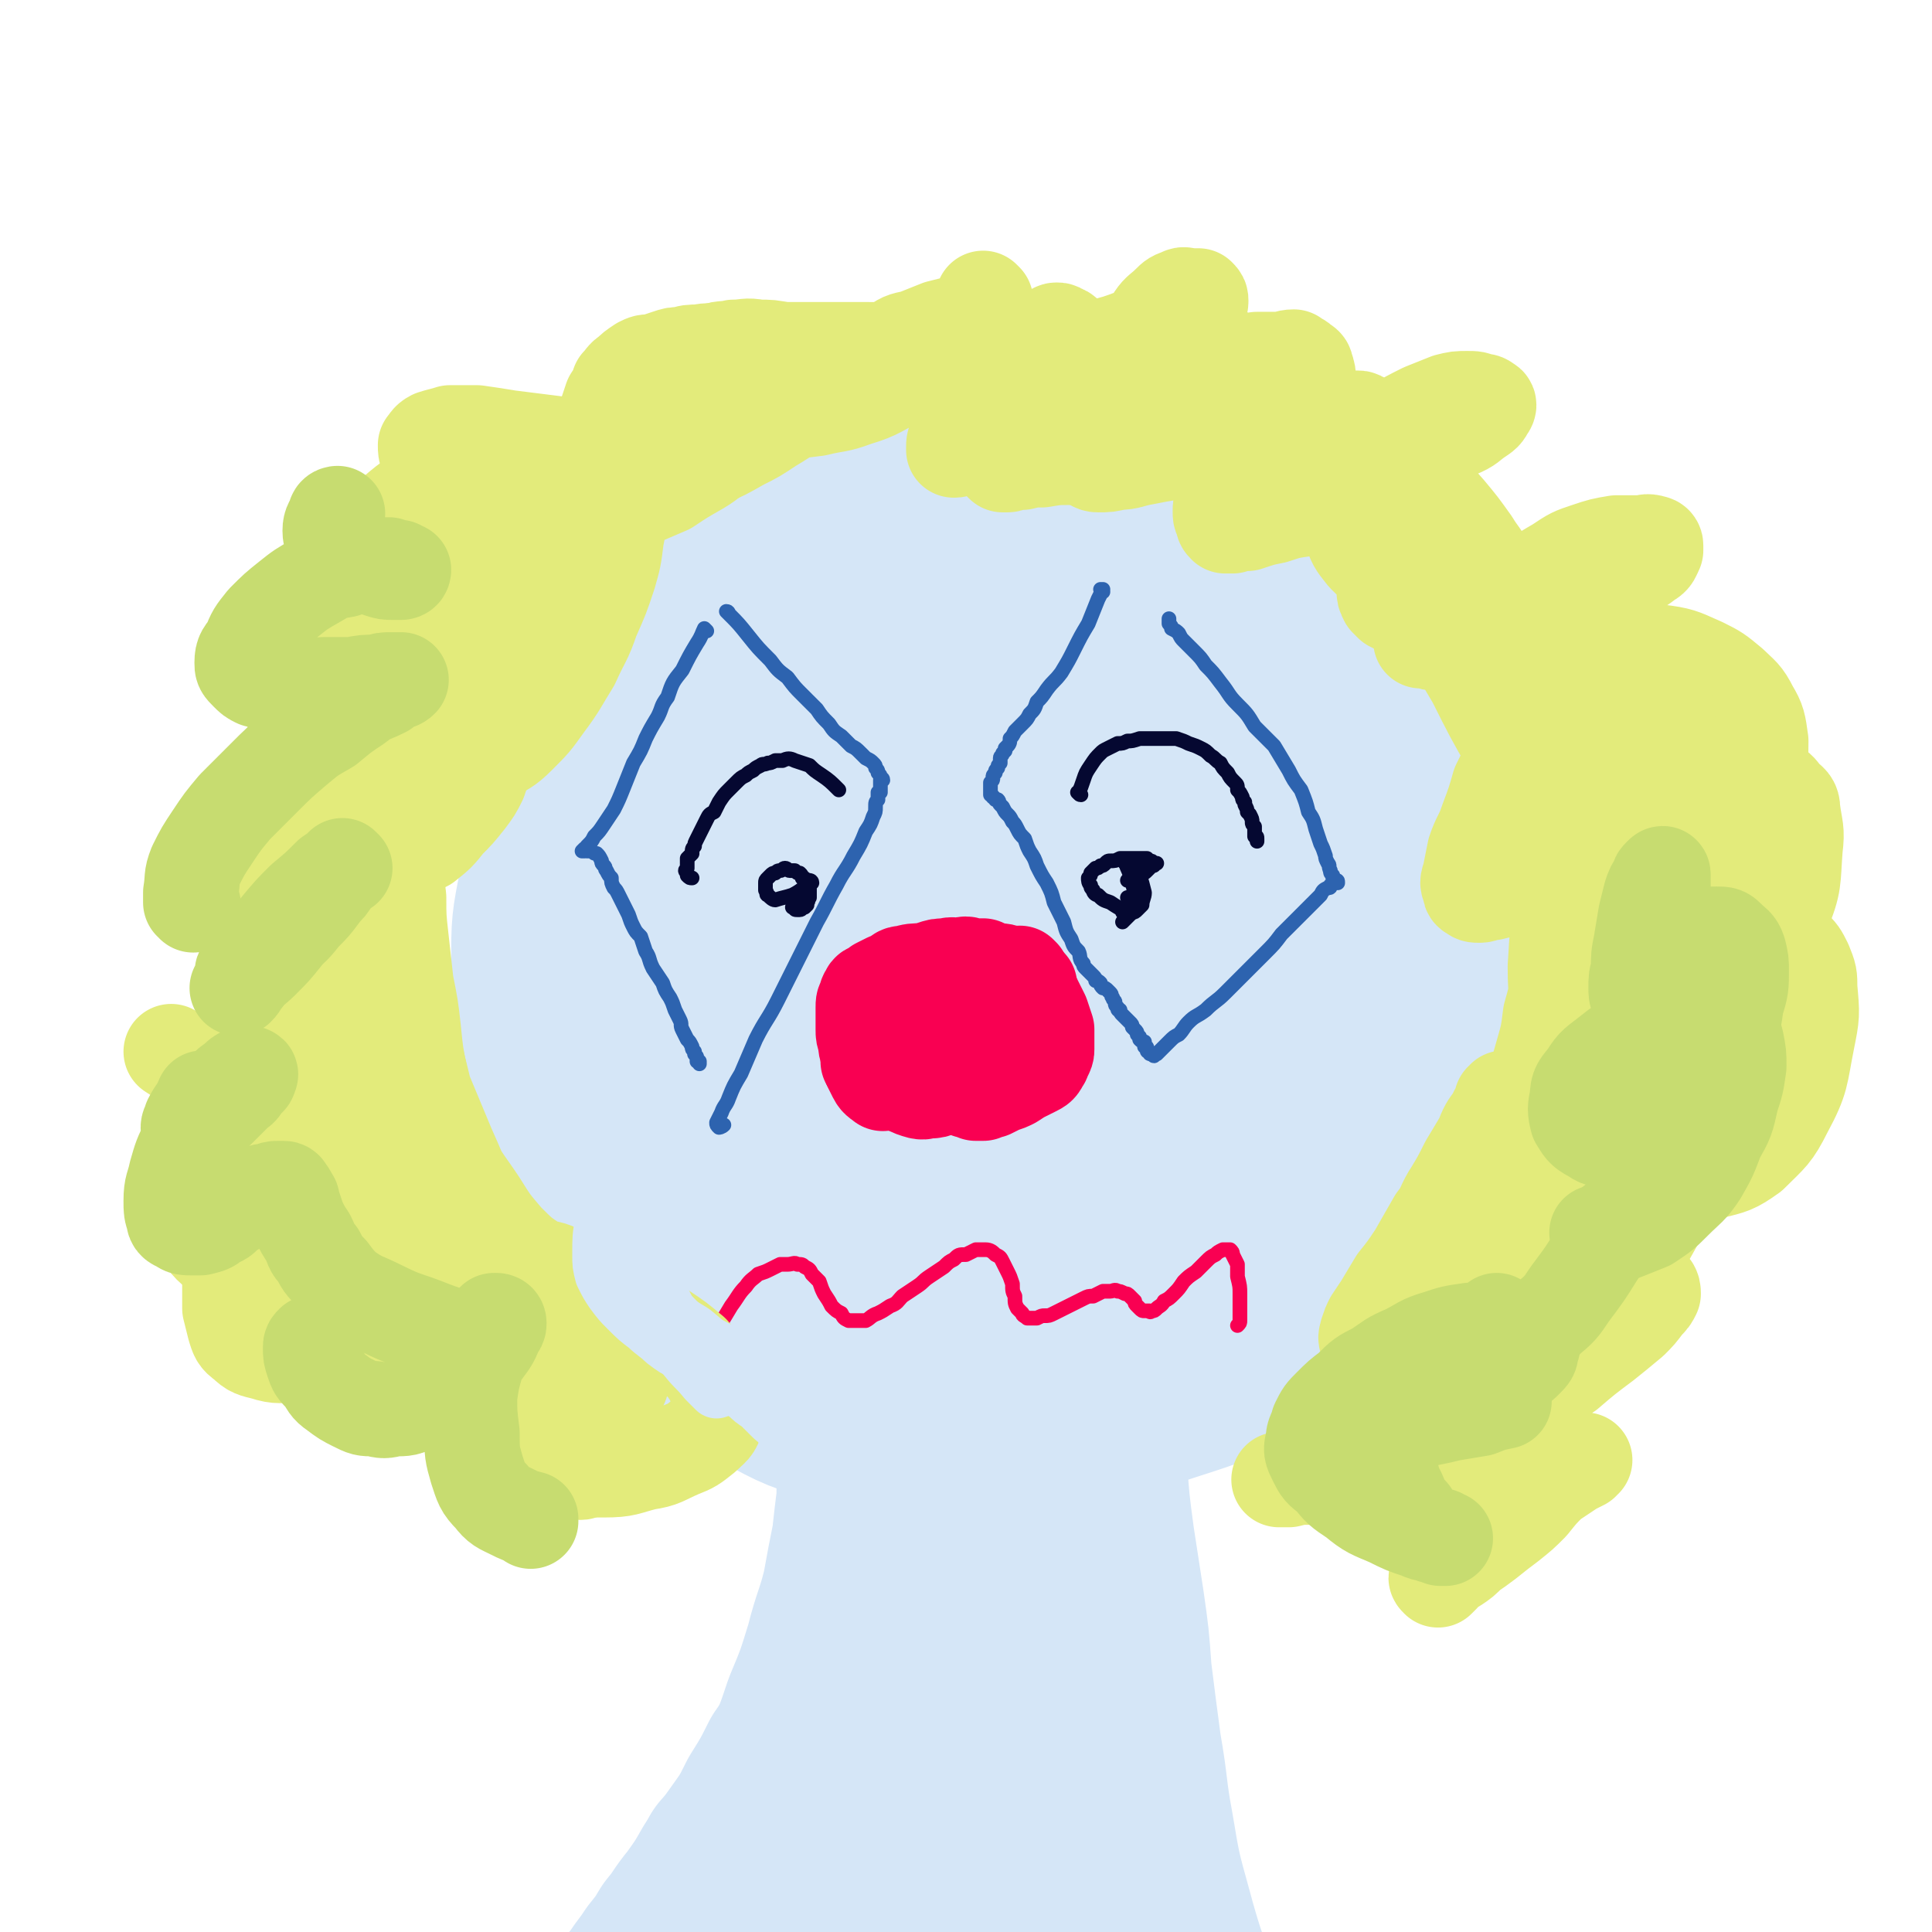 <svg viewBox='0 0 790 790' version='1.1' xmlns='http://www.w3.org/2000/svg' xmlns:xlink='http://www.w3.org/1999/xlink'><g fill='none' stroke='rgb(213,230,247)' stroke-width='79' stroke-linecap='round' stroke-linejoin='round'><path d='M389,207c0,0 -1,0 -1,-1 0,0 0,1 0,1 0,0 0,0 0,0 '/><path d='M408,229c0,0 0,0 -1,-1 0,0 1,1 1,1 0,0 0,0 0,0 0,0 0,0 -1,-1 -2,-1 -1,-2 -4,-3 -6,-4 -6,-5 -13,-8 -9,-2 -10,-2 -19,-2 -10,0 -10,0 -19,3 -10,2 -10,2 -19,6 -11,5 -11,5 -20,11 -10,6 -10,6 -19,13 -10,8 -10,8 -18,16 -9,9 -9,9 -16,20 -8,10 -8,11 -14,22 -7,13 -7,13 -11,27 -5,15 -5,15 -8,30 -3,15 -3,15 -3,30 -1,16 -1,17 1,32 2,16 2,16 6,32 5,15 5,16 12,30 8,16 8,16 19,29 11,15 11,15 24,27 13,11 13,12 28,20 14,8 15,8 31,13 18,5 18,5 36,6 21,1 22,1 42,-2 24,-3 24,-3 46,-11 24,-8 25,-7 47,-20 21,-12 24,-10 39,-29 26,-34 26,-36 42,-76 8,-20 5,-21 6,-43 1,-21 1,-21 -2,-42 -3,-20 -1,-21 -9,-40 -15,-35 -16,-37 -37,-69 -11,-15 -13,-15 -28,-26 -13,-10 -14,-11 -29,-17 -16,-6 -17,-6 -34,-7 -17,-2 -17,-1 -35,1 -18,2 -18,2 -36,7 -17,6 -18,5 -34,14 -15,8 -16,8 -29,18 -13,10 -13,11 -23,23 -10,12 -10,12 -18,25 -6,11 -6,12 -9,24 -3,12 -4,12 -4,25 0,12 1,13 4,25 4,13 5,13 11,25 8,14 8,14 18,26 11,14 11,14 24,27 14,13 14,13 30,24 16,11 16,12 33,21 17,8 17,9 35,13 17,5 18,5 35,5 15,0 16,0 30,-5 13,-4 14,-4 25,-13 10,-8 11,-8 17,-20 7,-13 7,-14 10,-30 3,-17 5,-18 3,-36 -5,-43 -5,-44 -16,-86 -5,-19 -7,-19 -17,-36 -8,-14 -8,-15 -19,-27 -9,-9 -10,-9 -22,-14 -11,-4 -12,-4 -24,-5 -11,0 -12,1 -23,4 -13,4 -13,4 -25,11 -13,7 -13,6 -25,16 -13,11 -13,12 -23,25 -11,15 -11,16 -19,33 -8,19 -8,19 -11,39 -4,20 -4,21 -3,41 1,18 1,18 7,35 5,15 6,16 16,29 9,11 9,12 21,20 11,8 11,8 25,12 13,5 14,4 28,5 15,1 15,1 30,0 14,-2 15,-2 29,-7 14,-5 15,-5 26,-13 13,-9 13,-9 22,-22 9,-12 9,-13 14,-28 5,-16 5,-16 6,-33 1,-19 2,-20 -2,-38 -4,-19 -4,-20 -13,-38 -10,-22 -11,-23 -24,-43 -13,-19 -13,-20 -30,-37 -14,-14 -14,-15 -31,-24 -15,-7 -16,-7 -32,-7 -16,0 -17,1 -32,8 -16,7 -16,8 -29,20 -15,13 -15,14 -26,30 -14,19 -14,20 -24,41 -10,22 -11,22 -16,45 -6,23 -6,24 -5,48 0,22 0,23 7,45 5,18 5,18 15,34 9,14 9,14 21,25 13,11 13,11 28,18 15,7 16,7 33,9 18,3 18,3 36,1 18,-2 19,-2 36,-9 17,-6 18,-6 31,-18 14,-11 14,-12 23,-27 10,-16 10,-17 15,-35 5,-18 5,-19 5,-38 1,-19 1,-19 -3,-37 -3,-16 -3,-16 -10,-30 -6,-11 -7,-12 -16,-20 -9,-9 -10,-9 -22,-14 -11,-5 -11,-7 -23,-7 -27,2 -28,3 -53,11 -15,5 -15,7 -28,17 -12,9 -13,9 -22,22 -10,12 -10,13 -16,27 -5,14 -5,15 -7,29 -2,13 -2,14 0,26 2,10 2,11 8,20 6,8 7,8 15,13 10,5 11,5 22,6 12,2 12,2 24,0 13,-3 14,-3 26,-9 12,-5 12,-5 23,-13 10,-9 10,-9 18,-20 7,-10 8,-11 12,-24 5,-14 4,-15 5,-30 2,-17 2,-18 -1,-34 -2,-17 -3,-18 -9,-34 -4,-12 -4,-13 -12,-23 -6,-7 -7,-8 -15,-10 -8,-2 -10,-1 -17,3 -9,4 -9,5 -17,12 -9,9 -9,10 -16,20 -8,12 -8,12 -14,25 -7,13 -7,14 -11,28 -4,15 -4,16 -5,32 -1,15 0,15 1,30 2,15 2,15 5,30 3,11 2,11 7,21 4,8 4,8 10,13 5,4 6,4 12,6 7,2 8,2 15,1 8,-1 9,-1 15,-5 8,-5 8,-5 14,-12 6,-8 6,-8 11,-18 5,-8 4,-8 7,-17 2,-8 3,-8 3,-15 0,-6 0,-6 -1,-12 -1,-6 -1,-6 -5,-10 -2,-4 -2,-4 -7,-6 -4,-3 -5,-3 -10,-3 -6,-1 -7,0 -12,2 -7,2 -8,2 -13,7 -7,6 -7,6 -13,13 -7,9 -7,9 -13,19 -6,10 -6,10 -11,21 -4,10 -4,10 -6,21 -2,8 -2,8 -3,17 0,7 0,7 1,14 0,3 0,4 2,7 1,2 2,3 5,3 3,1 3,1 6,0 5,-3 6,-3 10,-7 5,-6 5,-6 10,-14 6,-10 6,-10 11,-22 6,-13 6,-13 10,-27 4,-13 4,-14 7,-28 2,-12 2,-12 4,-23 1,-8 1,-8 2,-15 1,-3 1,-3 2,-6 1,-1 1,-2 1,-2 0,0 0,0 0,0 -2,2 -2,2 -3,4 -2,3 -2,3 -4,7 -3,6 -2,6 -5,12 -3,8 -3,8 -6,16 -4,9 -4,9 -7,19 -3,11 -3,11 -5,22 -3,11 -3,11 -6,23 -2,12 -2,12 -4,24 -1,11 -1,11 -2,21 -1,7 -1,7 -1,15 -1,5 -1,5 -2,10 -1,2 -1,2 -1,5 0,1 0,2 0,1 0,-2 1,-3 1,-6 0,-8 0,-8 0,-16 0,-11 0,-11 1,-23 0,-14 0,-14 1,-27 1,-9 0,-10 2,-19 1,-4 1,-5 4,-8 0,-1 2,-1 2,0 2,3 1,3 2,7 0,8 0,8 -1,16 0,12 -1,12 -2,24 -3,18 -3,18 -6,37 -3,22 -3,22 -6,44 -3,21 -3,21 -6,43 -2,21 -2,21 -5,41 -3,18 -3,18 -7,35 -2,12 -2,12 -5,23 -1,5 -1,5 -3,10 0,1 -1,3 -2,3 0,-1 -1,-2 -1,-4 -2,-7 -2,-8 -3,-15 -2,-13 -2,-13 -4,-26 -2,-16 -2,-16 -4,-32 -1,-17 -1,-17 -1,-33 0,-14 0,-14 3,-28 2,-8 2,-9 6,-16 3,-4 3,-5 8,-7 3,-2 4,-2 7,-1 4,0 4,1 6,3 4,4 3,5 5,9 2,7 2,7 3,15 1,9 1,9 0,19 0,12 0,12 0,23 -1,14 -1,14 -1,27 -1,14 -1,14 -2,28 0,13 0,13 -1,25 0,14 0,14 -1,27 0,2 0,2 1,4 0,1 1,2 1,1 2,-1 2,-2 2,-4 2,-7 2,-7 3,-14 1,-12 1,-12 1,-23 0,-15 0,-15 0,-31 -1,-15 -1,-15 -1,-30 -1,-14 -1,-14 -1,-27 0,-8 0,-8 0,-17 0,-2 -1,-2 0,-4 0,-1 1,-1 2,0 2,2 2,2 3,5 3,6 3,6 5,12 2,8 2,8 4,17 2,10 2,10 4,21 2,12 2,12 5,25 2,14 2,14 4,28 2,14 2,14 5,27 2,11 2,11 5,23 1,8 1,8 3,16 1,4 1,4 3,8 0,2 1,3 2,3 0,0 1,0 1,-1 0,-5 0,-5 -1,-10 0,-8 -1,-8 -2,-15 '/><path d='M362,567c0,0 -1,-1 -1,-1 0,0 0,1 0,1 0,0 0,0 0,0 0,2 0,2 0,5 -1,6 -1,6 -2,12 0,7 0,7 -1,15 -1,7 -1,7 -1,14 -1,8 -1,8 -2,17 -2,10 -2,10 -4,21 -3,12 -4,12 -7,24 -4,13 -4,13 -9,25 -4,12 -4,12 -10,24 -4,10 -4,10 -9,19 -3,7 -3,7 -7,13 -2,4 -3,4 -6,7 -1,2 -1,2 -2,3 -1,1 -1,1 -2,1 0,0 0,0 0,-1 0,-2 0,-2 1,-4 '/><path d='M391,675c0,-1 -1,-1 -1,-1 0,-1 1,0 1,0 -1,2 -1,2 -2,5 0,6 -1,6 0,13 0,8 1,8 2,16 2,8 2,8 4,17 3,9 3,9 5,19 4,11 4,11 7,22 3,12 3,12 7,24 3,12 3,12 7,24 3,10 2,10 5,19 2,6 2,7 5,12 1,3 1,4 2,6 1,0 2,0 3,-1 2,-1 1,-2 2,-4 '/><path d='M392,725c0,0 0,-1 -1,-1 0,0 1,0 1,1 0,0 0,0 0,0 -6,3 -7,2 -13,6 -8,4 -8,4 -16,10 -7,5 -7,5 -13,10 -6,5 -6,5 -11,11 -10,13 -10,13 -20,27 -5,6 -5,6 -9,13 -4,5 -4,5 -8,11 -2,4 -2,4 -4,8 -2,2 -2,2 -2,5 0,0 0,1 1,1 0,1 0,0 0,0 '/><path d='M415,582c0,0 -1,-1 -1,-1 0,0 0,0 1,1 0,0 0,0 0,0 -2,6 -3,6 -3,12 0,10 0,10 2,21 1,11 2,11 4,22 3,13 3,13 6,25 3,15 3,15 6,30 3,17 3,17 7,33 3,18 3,18 7,35 3,16 3,16 6,31 4,13 4,13 7,26 1,3 1,3 2,6 '/><path d='M444,600c0,0 -1,-1 -1,-1 0,0 0,0 0,0 0,0 0,0 0,0 1,1 0,-1 0,0 -1,2 -1,3 -1,5 0,9 -1,9 -1,17 0,11 0,11 1,23 1,12 1,12 3,24 2,16 1,16 4,31 4,21 4,21 8,41 4,20 5,20 9,40 5,18 5,18 9,36 3,13 3,13 6,25 2,7 1,7 3,13 0,3 0,3 1,5 0,0 0,0 0,-1 '/><path d='M368,649c0,0 -1,0 -1,-1 0,0 0,1 1,1 0,0 0,0 0,0 0,0 -1,-1 -1,-1 -4,6 -5,6 -9,13 -5,8 -5,8 -10,16 -4,8 -4,8 -8,16 -3,7 -3,7 -7,14 -3,8 -3,8 -8,15 -4,8 -4,8 -9,16 -4,8 -4,8 -9,15 -5,7 -5,7 -10,14 -4,7 -4,7 -9,14 -5,6 -4,6 -9,12 -3,5 -3,5 -7,10 -2,3 -2,3 -5,7 -1,2 -2,2 -3,5 -1,2 -1,2 -2,3 0,1 0,1 0,2 1,0 1,0 3,1 2,0 2,0 5,1 0,0 1,0 1,0 '/><path d='M354,550c0,0 -1,-1 -1,-1 0,0 0,0 0,0 0,0 0,0 0,0 1,1 0,-1 0,0 0,4 1,5 1,10 1,7 0,7 1,13 1,6 1,6 3,11 1,7 1,7 3,13 3,9 3,9 6,17 4,10 4,10 8,20 2,7 2,7 4,14 '/><path d='M377,562c0,0 -1,-1 -1,-1 0,0 0,0 1,1 0,0 0,0 0,0 -1,6 -2,6 -2,13 -1,12 -1,12 0,24 0,14 0,14 2,28 1,14 2,14 3,29 3,17 2,17 4,34 3,19 3,19 5,38 3,24 3,24 6,48 1,8 1,8 2,15 '/><path d='M443,573c0,0 0,0 -1,-1 0,0 1,1 1,1 0,3 0,3 0,7 1,11 1,11 3,21 1,14 1,14 3,29 2,13 2,13 4,26 2,14 2,14 3,28 2,16 2,16 4,31 3,17 2,17 5,33 3,18 3,18 8,36 7,26 9,26 18,52 '/></g>
<g fill='none' stroke='rgb(5,8,49)' stroke-width='6' stroke-linecap='round' stroke-linejoin='round'><path d='M343,323c0,0 -1,-1 -1,-1 0,0 0,0 0,0 0,0 0,0 0,0 1,1 0,0 0,0 0,0 0,0 0,0 0,0 0,0 0,0 1,1 0,0 0,0 0,0 0,0 0,0 0,0 0,0 0,0 1,1 0,0 0,0 0,0 0,0 0,0 0,0 0,0 0,0 1,1 0,0 0,0 0,0 1,1 0,0 -2,-2 -3,-3 -6,-5 -3,-2 -3,-2 -5,-4 -3,-1 -3,-1 -6,-2 -2,-1 -3,-1 -5,0 -1,0 -1,0 -3,0 -2,1 -2,1 -3,1 -2,1 -2,0 -3,1 -2,1 -2,1 -3,2 -2,1 -2,1 -3,2 -2,1 -2,1 -4,3 -1,1 -1,1 -3,3 -2,2 -2,2 -4,5 -1,2 -1,2 -2,4 -2,1 -2,1 -3,3 -1,2 -1,2 -2,4 -1,2 -1,2 -2,4 -1,2 -1,2 -1,3 -1,1 -1,1 -1,3 -1,1 -1,1 -2,2 0,1 0,1 0,2 0,1 0,1 0,2 -1,1 -1,1 0,2 0,1 0,1 0,1 1,1 1,1 2,1 0,0 0,0 0,0 '/><path d='M332,361c0,0 -1,-1 -1,-1 0,0 0,0 1,1 0,0 0,0 0,0 0,0 -1,-1 -1,-1 0,0 0,0 1,1 0,0 0,0 0,0 0,0 -1,-1 -1,-1 0,0 0,0 1,1 0,0 0,0 0,0 0,0 -1,-1 -1,-1 0,0 0,0 1,1 0,0 0,0 0,0 0,0 -1,-1 -1,-1 0,0 1,0 1,1 -4,2 -4,3 -8,5 -3,1 -4,1 -7,2 -1,0 -2,-1 -3,-2 -1,0 0,-1 -1,-2 0,-1 0,-1 0,-3 0,-1 0,-1 1,-2 0,0 0,0 1,-1 1,-1 1,-1 2,-1 1,-1 1,-1 2,-1 1,0 1,-1 2,-1 1,0 1,1 2,1 1,0 1,0 2,0 0,0 0,0 0,0 1,1 1,1 2,1 1,1 1,1 1,2 1,0 1,0 2,1 0,1 0,1 1,2 0,1 0,1 0,2 0,1 0,1 0,3 -1,1 0,1 -1,2 0,1 0,1 0,1 -1,1 -1,1 -1,1 -1,0 -1,1 -2,1 0,0 0,0 -1,0 -1,0 -1,0 -1,-1 -1,0 -1,0 -1,0 1,-2 1,-2 1,-3 0,-1 0,-1 0,-2 '/><path d='M442,325c-1,0 -1,-1 -1,-1 -1,0 0,0 0,0 0,0 0,0 0,0 0,1 0,0 0,0 -1,0 0,0 0,0 0,0 0,0 0,0 1,-2 1,-2 2,-5 1,-3 1,-3 3,-6 2,-3 2,-3 4,-5 1,-1 1,-1 3,-2 2,-1 2,-1 4,-2 2,0 2,0 4,-1 2,0 2,0 5,-1 2,0 2,0 5,0 3,0 3,0 5,0 3,0 3,0 5,0 3,1 3,1 5,2 3,1 3,1 5,2 2,1 2,1 4,3 2,1 2,2 4,3 1,2 1,2 3,4 1,2 1,2 3,4 1,1 1,1 1,3 1,1 1,1 2,3 0,1 0,1 1,2 0,1 0,1 0,1 1,2 1,2 1,3 1,1 1,1 1,1 1,2 1,2 1,3 0,1 0,1 1,2 0,1 0,1 0,2 0,1 0,1 0,2 1,0 1,0 1,1 0,0 0,0 0,1 '/><path d='M462,373c-1,0 -1,-1 -1,-1 -1,0 0,0 0,1 0,0 0,0 0,0 0,0 0,-1 0,-1 -1,0 0,0 0,1 0,0 0,0 0,0 -4,-2 -4,-2 -7,-4 -3,-1 -3,-1 -5,-3 -1,0 -2,-1 -2,-2 -1,-1 -1,-1 -1,-2 -1,-1 -1,-2 -1,-3 1,-1 1,-1 1,-2 1,-1 1,-1 2,-2 1,0 1,0 2,-1 1,0 1,0 2,-1 1,-1 1,-1 2,-1 2,0 2,0 4,-1 2,0 2,0 3,0 2,0 2,0 4,0 1,0 1,0 2,0 1,0 1,0 2,0 1,1 1,1 1,1 1,0 1,0 2,1 0,0 0,0 1,0 0,0 0,0 -1,0 0,1 0,1 -1,1 -1,1 -1,1 -2,2 -1,1 -1,1 -3,2 -1,1 -1,1 -2,1 -1,1 -1,1 -2,1 0,0 0,0 -1,0 '/><path d='M465,355c0,0 -1,-1 -1,-1 0,0 1,0 1,1 0,0 0,0 0,0 0,0 -1,-1 -1,-1 0,0 1,0 1,1 0,0 0,0 0,0 0,0 -1,-1 -1,-1 1,1 1,2 2,4 1,3 1,3 2,7 0,2 -1,3 -1,5 -1,1 -1,1 -2,2 -1,1 -1,1 -2,1 -1,0 -1,0 -2,0 -1,0 -1,0 -1,0 -1,0 -1,0 -1,0 '/><path d='M461,353c0,0 -1,-1 -1,-1 0,0 0,1 0,1 0,0 0,0 0,0 1,0 0,-1 0,-1 0,0 0,1 0,1 0,0 0,0 0,0 1,0 0,-1 0,-1 0,0 0,1 0,1 0,0 0,0 0,0 1,0 0,-1 0,-1 1,4 2,4 3,9 1,4 1,4 0,8 0,3 0,3 -1,5 -1,1 -1,1 -2,2 -1,1 -1,1 -1,1 '/><path d='M466,366c0,-1 -1,-1 -1,-1 0,0 1,0 1,0 0,0 0,0 0,0 0,0 -1,0 -1,0 0,0 1,0 1,0 0,0 0,0 0,0 0,0 -1,0 -1,0 0,0 1,0 1,0 -1,1 -2,0 -3,1 0,0 0,0 -1,1 0,0 0,0 -1,0 '/></g>
<g fill='none' stroke='rgb(249,0,82)' stroke-width='39' stroke-linecap='round' stroke-linejoin='round'><path d='M396,404c0,0 -1,-1 -1,-1 0,0 0,0 1,0 0,0 0,0 0,0 0,1 -1,0 -1,0 0,0 1,0 1,0 -2,0 -2,-1 -5,-2 -3,-2 -3,-2 -7,-3 -3,-1 -3,-1 -7,-1 -3,0 -4,0 -7,1 -2,0 -2,0 -4,2 -2,1 -2,1 -3,2 -2,1 -2,1 -3,2 -1,1 -1,1 -2,2 0,1 0,1 0,2 0,2 0,2 0,3 0,1 0,1 1,3 1,1 1,1 2,3 1,2 1,2 1,3 1,2 1,2 2,3 1,2 1,2 2,3 1,1 1,1 3,2 1,1 1,1 2,2 2,1 2,1 4,2 1,1 1,1 3,2 2,1 2,2 4,2 1,1 1,1 2,1 2,0 2,1 3,0 1,0 1,0 2,0 1,-1 1,-1 2,-2 1,0 1,0 2,-2 1,0 1,0 2,-2 1,-1 1,-1 2,-2 1,-1 1,-1 2,-2 1,-1 1,-1 1,-3 1,-1 1,-1 2,-2 1,-2 1,-2 1,-3 1,-2 1,-2 2,-3 0,-2 0,-2 1,-3 0,-1 0,-1 0,-3 0,-1 0,-1 0,-2 0,-1 0,-1 0,-2 0,0 0,-1 0,-1 -1,-1 -1,-1 -2,-2 -1,-1 -1,-1 -2,-1 -1,-1 -1,-1 -2,-2 -2,0 -1,0 -3,-1 -1,0 -1,0 -2,-1 -1,0 -1,0 -3,-1 -1,0 -1,0 -3,0 -2,0 -2,0 -3,0 -2,0 -2,0 -3,0 -2,0 -2,0 -3,1 -1,0 -1,0 -2,0 -1,1 -1,1 -2,1 0,1 0,1 -1,1 -1,0 -1,0 -2,0 0,1 0,1 -1,1 0,1 0,1 0,1 -1,0 -1,0 -1,0 0,1 0,1 1,2 0,0 0,0 1,1 1,1 1,1 1,2 1,2 1,2 2,3 1,2 1,2 1,4 1,2 1,2 2,3 1,2 1,2 2,4 1,1 1,1 2,3 1,2 1,2 2,3 1,2 1,2 3,3 1,1 1,1 2,2 1,1 1,1 2,1 1,1 1,1 2,1 1,0 1,1 2,1 2,0 2,-1 3,-1 1,0 1,0 3,-1 1,0 1,0 2,0 1,-1 1,-1 3,-2 1,-1 1,-1 2,-2 2,-1 2,-1 3,-2 1,-1 1,-1 2,-3 2,-1 2,-1 3,-3 1,-1 1,-1 2,-2 0,-2 0,-2 1,-4 0,-1 0,-1 0,-3 1,-1 1,-1 1,-3 0,-1 0,-1 0,-2 0,-1 0,-1 0,-2 0,-1 0,-1 0,-2 -1,-1 -1,-1 -2,-2 -1,-1 -1,-1 -2,-1 -3,-1 -3,-1 -5,-2 -2,-1 -2,-1 -5,-1 -3,-1 -3,-1 -5,-2 -3,0 -3,0 -5,0 -2,-1 -2,-1 -5,0 -2,0 -2,-1 -5,0 -3,0 -3,0 -6,1 -3,1 -3,1 -6,2 -3,0 -3,0 -6,1 -3,1 -3,1 -6,2 -2,1 -2,1 -4,2 -1,1 -1,1 -2,2 -1,0 -2,0 -2,1 -1,1 -1,2 -1,3 -1,1 -1,1 -1,3 0,2 0,2 0,4 0,2 0,2 0,5 0,2 0,2 1,5 0,2 0,2 1,5 1,2 0,2 1,5 1,2 1,2 2,4 1,2 2,2 3,3 '/><path d='M356,435c0,0 0,-1 -1,-1 0,0 1,0 1,1 0,0 0,0 0,0 0,0 0,-1 -1,-1 0,0 1,0 1,1 0,0 0,0 0,0 4,2 4,2 7,5 3,1 3,2 6,3 3,2 3,2 6,3 3,1 3,0 5,0 2,0 2,0 4,-1 2,-1 1,-1 3,-2 1,-1 1,-1 3,-3 1,-1 1,-1 3,-2 2,-1 2,-1 3,-2 2,-2 2,-2 4,-4 1,-2 1,-2 3,-4 1,0 1,0 1,-1 '/><path d='M418,399c0,0 -1,0 -1,-1 0,0 0,1 1,1 0,0 0,0 0,0 0,0 -1,0 -1,-1 0,0 0,1 1,1 0,0 0,0 0,0 0,0 -1,-1 -1,-1 2,4 2,5 5,9 2,4 2,4 4,8 1,3 1,3 2,6 0,2 0,2 0,4 0,2 0,2 0,4 0,1 0,1 -1,3 -1,1 0,1 -1,2 -1,2 -1,2 -3,3 -2,1 -2,1 -4,2 -2,1 -2,1 -5,3 -2,1 -2,1 -5,2 -2,1 -2,1 -4,2 -2,0 -2,0 -3,1 -2,0 -2,0 -3,0 -1,-1 -1,-1 -3,-1 '/><path d='M421,430c0,0 -1,-1 -1,-1 0,0 0,0 1,0 0,0 0,0 0,0 0,1 0,0 -1,0 -2,0 -2,0 -4,0 -4,1 -4,1 -8,2 -3,1 -3,1 -7,2 -2,0 -2,0 -4,1 -1,0 -1,1 -3,1 0,0 0,-1 -1,-1 '/></g>
<g fill='none' stroke='rgb(249,0,82)' stroke-width='6' stroke-linecap='round' stroke-linejoin='round'><path d='M290,549c0,0 -1,-1 -1,-1 0,0 1,0 1,0 0,0 0,0 0,0 0,1 -1,0 -1,0 0,0 1,0 1,0 0,0 0,0 0,0 0,1 -1,0 -1,0 0,0 1,0 1,0 0,0 0,0 0,0 1,-2 1,-2 3,-4 3,-5 3,-5 6,-10 3,-4 3,-5 6,-8 2,-3 3,-3 5,-5 3,-1 3,-1 5,-2 2,-1 2,-1 4,-2 2,0 2,0 3,0 2,0 3,-1 4,0 2,0 2,0 3,1 2,1 2,1 3,3 1,1 1,1 3,3 1,3 1,3 2,5 2,3 2,3 3,5 2,2 2,2 4,3 1,2 1,2 3,3 2,0 2,0 3,0 2,0 2,0 4,0 2,-1 2,-2 5,-3 2,-1 2,-1 5,-3 3,-1 3,-2 5,-4 3,-2 3,-2 6,-4 3,-2 2,-2 5,-4 3,-2 3,-2 6,-4 2,-2 2,-2 4,-3 2,-2 2,-2 5,-2 2,-1 2,-1 4,-2 2,0 2,0 4,0 2,0 3,1 4,2 2,1 2,1 3,3 1,2 1,2 2,4 1,2 1,2 2,5 0,3 0,3 1,5 0,3 0,3 1,5 1,1 1,1 2,2 0,1 1,1 2,2 1,0 1,0 2,0 1,0 1,0 2,0 2,-1 2,-1 3,-1 2,0 2,0 4,-1 2,-1 2,-1 4,-2 2,-1 2,-1 4,-2 2,-1 2,-1 4,-2 2,-1 2,-1 4,-1 2,-1 2,-1 4,-2 1,0 1,0 3,0 1,0 2,-1 3,0 1,0 1,0 3,1 1,0 1,0 2,1 1,1 1,1 2,2 0,1 0,1 1,2 1,1 1,1 1,1 1,1 1,1 2,1 1,0 1,0 2,0 0,0 0,1 1,0 1,0 1,0 2,-1 1,-1 2,-1 3,-3 2,-1 2,-1 4,-3 2,-2 2,-2 4,-5 2,-2 2,-2 5,-4 2,-2 2,-2 4,-4 2,-2 2,-2 4,-3 1,-1 1,-1 3,-2 1,0 2,0 3,0 1,1 1,1 1,2 1,2 1,2 2,4 0,3 0,3 0,5 1,4 1,4 1,7 0,3 0,3 0,6 0,2 0,2 0,5 0,1 0,1 -1,2 0,0 0,0 0,0 '/></g>
<g fill='none' stroke='rgb(45,99,175)' stroke-width='6' stroke-linecap='round' stroke-linejoin='round'><path d='M289,258c0,0 -1,0 -1,-1 0,0 0,1 1,1 0,0 0,0 0,0 0,0 -1,0 -1,-1 0,0 0,1 1,1 0,0 0,0 0,0 0,0 -1,-1 -1,-1 -1,2 -1,3 -3,6 -3,5 -3,5 -6,11 -4,5 -4,5 -6,11 -3,4 -2,4 -4,8 -3,5 -3,5 -5,9 -2,5 -2,5 -5,10 -2,5 -2,5 -4,10 -2,5 -2,5 -4,9 -2,3 -2,3 -4,6 -2,3 -2,3 -4,5 -1,2 -1,2 -3,4 0,1 0,1 -1,1 -1,1 -1,1 -1,1 0,0 0,0 0,0 0,0 0,0 0,0 0,0 0,0 0,0 1,0 1,0 1,0 1,-1 1,-1 1,0 1,0 1,0 1,0 1,0 1,0 1,0 1,1 1,1 2,1 1,1 1,1 2,3 0,1 0,1 1,2 1,1 0,1 1,2 1,2 1,2 2,3 0,2 0,2 1,4 1,1 1,1 2,3 1,2 1,2 2,4 1,2 1,2 2,4 1,3 1,3 2,5 1,2 1,2 3,4 1,3 1,3 2,6 2,3 1,3 3,7 2,3 2,3 4,6 1,3 1,3 3,6 1,2 1,2 2,5 1,2 1,2 2,4 1,2 0,2 1,4 1,2 1,2 2,4 1,1 1,1 2,3 0,1 0,1 1,2 0,1 0,1 0,1 1,1 1,1 1,2 0,0 0,0 0,1 0,0 0,0 1,0 0,1 0,1 0,1 0,0 0,0 0,0 '/><path d='M298,251c0,0 0,-1 -1,-1 0,0 1,1 1,1 0,0 0,0 0,0 0,0 0,-1 -1,-1 0,0 1,1 1,1 0,0 0,0 0,0 4,4 4,4 8,9 4,5 4,5 9,10 3,4 3,4 7,7 3,4 3,4 6,7 3,3 3,3 6,6 2,3 2,3 5,6 2,3 2,3 5,5 2,2 2,2 4,4 2,1 2,1 4,3 1,1 1,1 2,2 2,1 2,1 3,2 1,1 1,1 1,2 1,1 1,1 1,2 1,1 1,1 1,2 0,0 1,0 1,1 0,0 -1,0 -1,0 0,0 0,0 0,1 0,0 0,0 0,0 0,0 0,0 0,0 0,0 0,0 0,0 0,1 0,1 0,2 0,0 0,0 0,1 0,0 0,0 0,1 -1,0 -1,0 -1,0 0,1 0,1 0,1 0,1 0,1 0,2 -1,1 -1,1 -1,3 0,2 0,2 -1,4 -1,3 -1,3 -3,6 -2,5 -2,5 -5,10 -3,6 -4,6 -7,12 -4,7 -4,8 -8,15 -4,8 -4,8 -8,16 -4,8 -4,8 -8,16 -4,8 -5,8 -9,16 -3,7 -3,7 -6,14 -3,5 -3,5 -5,10 -1,3 -2,3 -3,6 -1,2 -1,2 -2,4 0,1 0,1 1,2 0,0 1,0 2,-1 '/><path d='M451,242c0,-1 0,-1 -1,-1 0,0 1,0 1,0 0,0 0,0 0,0 0,0 0,0 -1,0 0,0 1,0 1,0 -1,2 -1,2 -2,4 -2,5 -2,5 -4,10 -3,5 -3,5 -6,11 -2,4 -2,4 -5,9 -3,4 -3,3 -6,7 -2,3 -2,3 -4,5 -1,3 -1,3 -3,5 -1,2 -1,2 -3,4 -1,1 -1,1 -3,3 -1,2 -1,2 -2,3 0,1 0,2 -1,3 0,0 0,0 -1,1 0,0 0,0 0,1 0,0 0,0 -1,1 0,0 0,0 0,0 0,1 -1,1 -1,2 0,1 0,1 0,2 -1,1 -1,1 -1,2 -1,1 -1,1 -1,2 -1,1 -1,1 -1,2 0,1 0,1 -1,2 0,0 0,0 0,0 0,1 0,1 0,2 0,1 0,1 0,2 0,1 0,1 0,1 1,1 1,0 1,1 1,0 1,1 1,1 0,0 1,0 1,0 1,1 0,1 1,2 1,1 1,1 1,1 1,2 1,2 2,3 1,1 1,1 2,3 1,1 1,1 2,3 1,2 1,2 3,4 1,3 1,3 2,5 2,3 2,3 3,6 2,4 2,4 4,7 2,4 2,4 3,8 2,4 2,4 4,8 1,4 1,4 3,7 1,3 1,3 3,5 1,2 0,3 2,5 0,1 0,1 1,2 1,1 1,1 2,2 1,1 1,1 1,1 1,1 1,1 1,2 1,0 1,0 2,1 0,1 0,1 1,2 1,0 1,0 2,1 1,1 1,1 1,1 1,1 0,1 1,2 0,1 1,1 1,2 0,1 0,1 1,2 0,1 0,1 1,1 0,1 0,1 1,2 1,1 1,1 2,2 1,1 1,1 1,1 1,1 1,1 1,2 1,1 1,1 1,1 1,1 1,1 1,2 0,0 0,0 1,1 0,0 0,0 0,1 1,1 1,1 2,1 0,1 0,1 0,2 1,0 1,0 1,1 0,1 0,1 1,1 0,1 0,1 1,1 0,0 0,0 0,0 1,1 1,1 1,0 0,0 0,0 1,0 0,0 0,0 1,-1 1,-1 1,-1 2,-2 1,-1 1,-1 2,-2 2,-2 2,-2 4,-3 2,-2 2,-3 4,-5 3,-3 3,-2 7,-5 4,-4 4,-3 8,-7 4,-4 4,-4 8,-8 4,-4 4,-4 8,-8 4,-4 4,-4 7,-8 4,-4 4,-4 7,-7 3,-3 3,-3 5,-5 2,-2 2,-2 4,-4 1,-2 1,-2 3,-3 1,0 1,0 1,-1 1,0 1,-1 2,-1 0,0 0,0 1,0 0,0 0,0 0,0 0,-1 0,-1 -1,-1 0,0 0,0 0,0 0,0 0,0 -1,-1 0,0 0,0 0,-1 -1,-1 -1,-1 -1,-2 -1,-2 0,-2 -1,-3 -1,-2 -1,-2 -1,-3 -1,-3 -1,-3 -2,-5 -1,-3 -1,-3 -2,-6 -1,-4 -1,-4 -3,-7 -1,-4 -1,-4 -3,-9 -3,-4 -3,-4 -5,-8 -3,-5 -3,-5 -6,-10 -4,-4 -4,-4 -8,-8 -3,-5 -3,-5 -7,-9 -4,-4 -3,-4 -7,-9 -3,-4 -3,-4 -6,-7 -2,-3 -2,-3 -5,-6 -2,-2 -2,-2 -4,-4 -1,-1 -1,-1 -2,-3 -1,-1 -1,-1 -3,-2 0,-1 0,-1 -1,-2 0,-1 0,-1 0,-2 '/></g>
<g fill='none' stroke='rgb(227,235,123)' stroke-width='39' stroke-linecap='round' stroke-linejoin='round'><path d='M403,123c0,0 -1,-1 -1,-1 0,0 0,0 1,1 0,0 0,0 0,0 -1,4 0,4 -1,9 -1,5 -1,5 -1,11 -1,5 -1,5 -3,9 -1,4 -1,4 -2,8 -1,5 -1,5 -2,9 -1,3 -1,3 -2,6 -1,2 -1,2 -1,5 -1,1 -1,1 -1,3 0,0 0,0 0,1 0,0 0,0 0,0 0,0 0,0 0,0 1,0 1,0 1,-1 1,-2 1,-2 2,-3 1,-3 1,-3 3,-5 5,-8 5,-8 11,-16 4,-4 4,-4 7,-8 4,-4 4,-4 7,-7 3,-3 3,-3 5,-5 2,-1 2,-1 4,-3 1,0 1,-1 2,-1 1,0 1,0 2,1 1,0 1,0 2,1 1,2 1,2 1,4 1,2 1,2 1,4 1,2 0,2 1,5 0,3 -1,3 -1,7 0,3 0,3 0,7 0,4 0,4 0,7 0,3 0,3 1,6 0,3 0,3 1,6 1,2 1,2 2,3 1,2 1,2 3,2 2,1 2,2 4,2 4,0 4,0 8,-1 5,0 5,-1 11,-2 5,-1 5,-1 11,-2 5,-1 5,-1 10,-2 4,0 4,0 7,0 2,-1 2,-1 4,-1 1,0 1,1 2,2 0,1 0,1 1,2 0,2 -1,2 -1,4 0,2 0,2 0,5 -1,2 -1,2 -2,5 0,2 0,2 0,5 -1,2 -1,2 -1,4 0,2 0,2 1,3 0,2 0,2 1,3 1,0 2,0 3,0 3,-1 3,-1 6,-1 6,-2 6,-2 11,-3 6,-2 6,-2 13,-3 5,-2 5,-2 11,-3 5,-1 5,-1 9,-1 4,0 4,0 7,1 2,0 3,0 4,2 2,2 2,2 3,4 1,2 1,3 1,5 0,3 0,3 0,6 -1,4 -1,4 -1,7 -1,3 -1,3 -1,7 0,3 -1,3 -1,5 0,2 0,2 1,4 1,1 1,1 2,2 2,1 2,1 3,1 3,0 3,1 6,1 4,0 4,0 8,0 6,0 6,0 11,1 6,1 6,1 12,3 4,2 5,2 8,6 4,4 4,4 6,9 2,4 3,4 3,9 0,6 0,6 -2,12 -1,8 -2,8 -4,15 -3,9 -3,9 -7,17 -2,7 -2,7 -5,15 -2,6 -3,6 -5,12 -1,5 -1,5 -2,10 -1,3 -1,3 0,5 0,1 0,2 1,2 1,1 1,1 3,1 2,0 2,-1 5,-1 4,-1 4,-1 8,-2 4,0 4,-1 8,0 3,1 4,1 6,3 3,1 3,2 4,4 2,4 2,4 2,8 1,5 0,5 0,10 0,6 0,6 -1,12 -1,8 -1,8 -3,15 -1,8 -1,8 -3,15 -2,7 -2,7 -4,14 -2,7 -2,7 -4,13 -2,3 -2,4 -4,7 -1,2 -1,2 -2,3 -1,0 -2,0 -3,-1 -1,-1 -1,-2 -1,-4 -1,-2 -1,-3 0,-5 0,-3 0,-3 1,-5 0,-1 0,-1 0,-2 1,0 1,0 1,-1 0,0 1,0 1,0 0,1 -1,1 -1,2 -2,3 -3,3 -4,6 -3,4 -3,4 -5,9 -3,5 -3,5 -6,10 -3,6 -3,6 -6,11 -4,6 -3,7 -7,12 -4,7 -4,7 -8,14 -4,6 -4,6 -8,11 -3,5 -3,5 -6,10 -2,3 -2,3 -4,6 -1,2 -1,2 -2,5 0,1 -1,2 0,3 0,1 1,1 2,2 4,1 4,1 8,1 5,1 6,0 11,0 6,0 6,0 13,-1 6,0 6,0 11,-1 5,-1 5,0 10,-1 4,-1 4,-1 7,-2 3,0 3,-1 5,-1 2,0 3,-1 5,0 1,0 1,0 2,1 1,2 1,2 1,5 0,4 0,4 -1,8 -1,5 -1,5 -3,10 -2,6 -2,6 -5,12 -3,5 -3,5 -7,10 -2,4 -2,3 -5,8 -1,2 -1,2 -2,4 0,2 1,3 2,5 2,1 2,2 4,2 3,1 3,1 6,0 4,0 4,-1 7,-2 4,-2 4,-2 7,-4 3,-2 3,-2 6,-4 2,-1 2,-1 4,-2 0,-1 1,-1 1,-1 0,0 -1,0 -2,0 -3,2 -3,1 -5,3 -4,3 -3,3 -7,6 -4,4 -4,4 -8,9 -4,4 -4,4 -9,8 -4,3 -4,3 -9,7 -4,3 -4,3 -7,5 -3,3 -3,3 -6,5 -3,1 -3,1 -5,3 -1,1 -1,0 -2,2 -1,0 -1,0 0,1 0,0 0,0 0,0 1,-1 1,-1 2,-2 1,-1 1,-1 1,-3 1,-3 1,-3 2,-5 1,-3 1,-3 1,-5 1,-3 1,-3 2,-5 0,-2 1,-2 0,-4 0,-2 0,-2 -1,-4 -1,-2 -1,-3 -3,-5 -2,-1 -2,-1 -4,-3 -2,-1 -2,-2 -4,-3 -2,0 -3,0 -5,0 -1,0 -2,-1 -3,0 -1,0 -1,1 -1,2 0,1 0,1 0,2 0,1 -1,1 -1,2 0,0 0,0 0,0 0,-1 0,-1 1,-2 0,-3 0,-3 1,-5 1,-4 1,-4 3,-7 1,-4 1,-4 3,-8 2,-4 2,-4 4,-8 1,-4 1,-4 3,-8 1,-2 1,-2 2,-5 1,-1 1,-1 1,-3 0,0 0,-1 -1,-1 -2,0 -3,1 -5,1 -4,2 -4,2 -8,4 -6,3 -6,2 -12,5 -5,3 -5,3 -10,6 -4,2 -4,2 -8,5 -3,2 -3,2 -6,4 -2,2 -2,2 -4,3 -1,1 -1,1 -1,2 0,0 0,-1 1,-1 1,-3 1,-3 3,-5 2,-4 2,-4 4,-8 2,-5 2,-5 5,-9 2,-4 2,-4 5,-8 2,-3 2,-3 4,-5 1,-1 1,-1 2,-2 0,0 1,0 1,0 0,1 -1,1 -1,2 -1,3 -1,3 -3,7 -2,4 -2,4 -5,9 -3,4 -3,4 -6,9 -4,4 -4,5 -8,9 -2,3 -2,3 -6,5 -2,2 -2,2 -5,4 -2,1 -2,1 -4,2 0,0 -1,0 -1,0 0,0 0,0 0,0 2,0 2,0 4,0 4,-1 4,-1 8,-1 6,-1 6,-1 13,-2 8,-1 8,-1 16,-3 9,-2 9,-2 18,-6 10,-4 11,-3 20,-8 11,-5 11,-5 21,-12 9,-6 9,-6 18,-12 7,-6 7,-6 15,-12 5,-4 5,-4 11,-9 3,-3 3,-3 6,-7 2,-2 2,-2 3,-4 0,-1 0,-2 -1,-3 -1,-1 -1,-1 -3,-2 -3,0 -3,0 -7,1 -3,0 -3,1 -7,2 -4,1 -4,1 -7,2 -3,1 -3,1 -6,1 -2,-1 -3,-1 -4,-3 -2,-4 -2,-4 -2,-9 0,-7 0,-8 2,-15 2,-9 2,-9 5,-18 3,-9 3,-9 7,-18 4,-8 4,-9 9,-16 4,-6 4,-6 10,-11 3,-3 4,-3 8,-5 2,-1 3,-2 6,-2 1,0 2,1 2,2 1,4 0,5 -1,9 -3,10 -2,10 -6,20 -4,14 -4,14 -10,27 -6,14 -6,14 -14,28 -5,11 -5,11 -12,22 -4,8 -4,9 -10,16 -3,4 -3,5 -7,8 -4,2 -5,3 -8,2 -4,0 -5,-1 -7,-4 -3,-5 -3,-6 -4,-12 -1,-9 -1,-9 0,-18 1,-11 1,-11 4,-22 4,-12 4,-12 9,-24 5,-13 4,-13 11,-25 5,-11 5,-11 13,-20 7,-8 7,-8 15,-13 7,-5 8,-4 16,-6 5,-2 6,-2 11,-1 4,1 5,1 7,4 3,3 3,4 3,8 1,7 0,7 -1,14 -2,10 -2,10 -5,20 -5,12 -5,12 -10,23 -7,12 -7,13 -14,24 -7,9 -6,10 -14,18 -6,6 -6,6 -13,10 -4,3 -4,3 -10,4 -3,0 -4,0 -7,-2 -4,-2 -4,-3 -6,-8 -3,-8 -3,-9 -3,-18 0,-11 0,-11 3,-22 4,-13 4,-13 9,-25 6,-13 6,-13 13,-25 7,-12 7,-12 15,-23 8,-11 8,-11 18,-20 8,-7 8,-8 18,-13 8,-5 8,-5 17,-7 6,-2 7,-2 13,-2 4,0 4,0 7,2 3,0 3,1 5,3 3,3 3,3 5,7 2,5 2,5 2,10 1,11 1,11 -1,21 -3,15 -2,16 -9,29 -5,10 -6,10 -14,18 -7,5 -8,5 -16,7 -8,1 -9,1 -17,-2 -9,-3 -10,-3 -17,-10 -9,-8 -9,-9 -15,-19 -7,-12 -7,-12 -11,-25 -3,-14 -4,-14 -4,-28 1,-13 0,-14 5,-27 3,-11 4,-11 11,-21 6,-8 7,-8 16,-15 8,-5 9,-5 18,-9 8,-3 8,-3 16,-4 7,-1 7,-1 14,0 5,1 5,1 10,3 2,1 2,2 4,4 2,2 3,2 3,5 1,8 2,8 1,16 -1,13 0,14 -5,26 -3,9 -3,10 -10,17 -6,6 -7,5 -14,8 -8,3 -8,4 -16,4 -9,0 -9,0 -17,-3 -8,-4 -9,-4 -16,-11 -8,-8 -8,-9 -13,-19 -7,-13 -7,-13 -11,-27 -3,-13 -4,-14 -4,-28 0,-11 0,-11 4,-21 3,-9 4,-9 10,-15 6,-6 7,-6 15,-8 8,-3 8,-2 17,-2 8,0 8,0 15,2 7,2 7,2 13,6 5,4 6,4 10,9 4,7 3,7 5,15 1,8 1,9 0,17 0,10 0,10 -3,19 -3,8 -3,9 -8,16 -5,7 -6,7 -12,12 -6,5 -7,5 -14,7 -7,2 -8,2 -14,0 -8,-2 -9,-2 -15,-7 -8,-6 -8,-6 -14,-14 -6,-9 -7,-9 -10,-19 -4,-10 -4,-10 -4,-20 0,-10 1,-10 4,-19 2,-7 2,-8 8,-14 5,-5 5,-5 12,-8 8,-4 8,-3 16,-4 9,-1 9,0 18,1 7,1 8,2 15,5 6,3 6,3 12,8 4,4 5,4 8,10 3,5 3,6 4,13 0,6 0,7 -2,13 -2,7 -3,7 -8,12 -5,5 -5,5 -11,7 -7,3 -8,3 -15,3 -8,0 -9,0 -17,-2 -8,-2 -9,-1 -16,-6 -8,-5 -8,-5 -15,-13 -7,-7 -7,-8 -11,-17 -5,-8 -5,-8 -7,-17 -2,-8 -2,-8 -2,-17 1,-8 1,-8 4,-15 3,-6 3,-7 7,-12 4,-5 5,-5 10,-8 6,-4 6,-4 12,-6 6,-2 6,-2 12,-3 5,0 5,0 10,0 2,0 2,-1 5,0 0,0 1,0 1,1 0,1 0,1 0,2 -1,2 -1,3 -3,4 -4,3 -4,3 -8,5 -6,3 -6,3 -12,5 -8,2 -8,2 -16,4 -9,2 -9,2 -19,3 -9,0 -9,1 -18,0 -9,-1 -9,-1 -18,-3 -7,-3 -7,-3 -14,-7 -6,-4 -6,-4 -11,-9 -4,-5 -4,-5 -6,-11 -2,-5 -2,-5 -1,-11 0,-6 1,-6 3,-11 3,-6 3,-6 8,-11 4,-5 4,-5 9,-9 5,-3 5,-3 11,-6 5,-2 5,-2 10,-4 4,-1 4,-1 8,-1 3,0 3,0 5,1 2,0 2,0 3,1 1,0 1,1 0,2 -1,2 -1,2 -4,4 -3,2 -3,3 -8,5 -6,3 -6,2 -13,5 -8,3 -8,3 -16,6 -9,2 -9,2 -18,4 -9,1 -9,1 -18,2 -9,0 -10,0 -19,-2 -7,-1 -8,-1 -14,-4 -8,-3 -8,-3 -14,-9 -6,-5 -6,-5 -10,-12 -4,-6 -4,-6 -6,-13 -1,-6 -1,-7 0,-13 1,-5 1,-5 4,-10 2,-3 3,-3 6,-6 2,-2 2,-2 5,-3 1,-1 2,0 4,0 1,0 1,0 3,0 1,1 1,1 1,2 0,1 0,1 -1,1 -2,2 -2,2 -4,3 -4,3 -4,3 -9,4 -6,3 -6,3 -12,6 -8,3 -8,3 -16,5 -9,3 -9,3 -18,4 -9,2 -9,2 -19,3 -8,1 -8,0 -17,0 -7,0 -7,0 -14,-1 -5,0 -5,0 -11,-1 -3,0 -3,0 -6,-1 -2,0 -2,0 -4,0 0,0 0,-1 0,-1 0,0 0,0 0,0 2,-2 2,-2 5,-3 4,-3 4,-3 9,-4 5,-2 5,-2 10,-4 4,-1 4,-1 8,-2 4,0 4,0 7,-1 2,0 2,0 4,1 1,0 2,0 1,0 0,2 -1,2 -2,3 -3,3 -3,3 -7,5 -5,4 -5,4 -11,7 -8,5 -8,5 -16,8 -9,4 -8,5 -18,8 -8,3 -8,2 -16,4 -8,1 -8,1 -16,2 -8,0 -8,0 -16,-1 -5,-1 -5,-1 -11,-2 -4,-1 -4,-2 -7,-3 -3,-2 -3,-2 -5,-3 -1,-2 -2,-2 -2,-4 -1,-2 0,-3 1,-4 2,-3 2,-3 5,-5 4,-2 4,-2 8,-3 4,-2 5,-1 9,-2 5,0 5,-1 10,0 5,0 5,0 10,1 3,1 4,1 7,3 2,2 3,2 4,5 1,2 1,2 0,5 0,3 -1,3 -2,6 -2,3 -2,3 -5,6 -4,3 -4,3 -9,6 -6,4 -6,4 -12,7 -7,4 -7,4 -14,7 -6,2 -7,2 -13,4 -7,2 -7,1 -14,3 -6,0 -6,1 -11,1 -4,0 -5,1 -8,-1 -1,-1 -1,-2 -1,-4 0,-1 0,-1 0,-2 '/><path d='M394,162c0,0 -1,-1 -1,-1 0,0 0,0 1,1 0,0 0,0 0,0 0,0 -1,-1 -1,-1 0,0 0,0 1,1 0,0 0,0 0,0 2,-2 2,-3 5,-4 9,-4 9,-5 18,-7 12,-3 13,-3 25,-3 10,-1 10,0 21,0 9,0 9,0 19,0 8,0 8,0 17,0 8,0 8,0 15,-1 5,0 5,0 9,0 3,0 3,-1 6,-1 1,1 2,1 3,2 1,1 2,1 2,2 1,3 1,3 1,6 1,3 1,3 1,7 0,3 0,3 0,7 0,2 0,2 0,5 0,1 0,1 -1,3 0,1 0,1 0,2 0,1 0,1 0,1 0,0 0,0 0,0 1,0 1,0 1,-1 0,-1 0,-1 1,-2 1,-1 1,-1 2,-2 2,-1 2,-1 4,-2 2,-1 2,-1 4,-1 2,-1 2,-1 4,-1 1,-1 1,-1 3,-1 0,0 1,0 1,0 1,0 1,0 2,1 0,0 0,0 -1,0 0,1 0,1 -1,1 -3,0 -3,0 -5,0 -5,-1 -5,-1 -9,-2 -7,-1 -7,-1 -13,-3 -8,-3 -8,-3 -16,-7 -8,-3 -8,-3 -16,-7 -5,-3 -5,-4 -11,-7 -3,-2 -3,-1 -6,-3 -2,-1 -2,-1 -3,-3 -1,0 -2,0 -1,-1 0,0 1,0 2,0 2,0 2,0 5,1 4,0 4,0 8,1 6,1 6,1 11,3 9,4 9,4 17,8 10,5 10,5 19,11 11,7 11,7 21,14 9,8 9,8 19,16 8,7 8,7 15,15 5,6 5,6 10,13 3,5 4,5 6,10 2,4 2,4 2,9 0,4 0,4 -1,8 -1,3 -1,3 -3,6 -2,3 -2,3 -5,5 -3,1 -3,1 -6,2 -3,1 -3,1 -7,1 -2,0 -2,0 -4,-1 -2,0 -2,0 -3,0 0,0 0,0 0,0 1,-1 1,-1 2,-2 3,-1 3,-1 6,-2 4,-1 5,-1 9,0 7,0 7,0 13,1 8,2 8,2 15,4 7,3 7,3 14,7 7,4 7,4 13,9 6,5 6,6 10,12 4,6 4,6 5,13 1,5 1,6 0,11 0,4 0,4 -2,7 -1,3 -1,3 -3,5 -2,1 -2,1 -4,2 -2,1 -2,2 -5,1 -2,0 -2,-1 -4,-3 -2,-3 -3,-3 -4,-7 -2,-6 -2,-6 -2,-12 -1,-6 -1,-6 -1,-13 1,-6 1,-6 4,-11 2,-4 2,-4 5,-7 3,-3 4,-3 7,-4 4,-1 4,-1 8,0 4,1 4,1 7,4 4,3 4,3 6,7 2,6 2,6 2,12 1,8 0,8 -1,16 -1,7 -1,7 -4,14 -2,6 -2,6 -5,11 -2,4 -2,4 -6,7 -2,3 -3,3 -6,4 -4,0 -4,0 -8,-1 -5,-2 -5,-3 -9,-6 -7,-6 -7,-7 -12,-14 -7,-10 -7,-10 -13,-21 -8,-14 -8,-14 -15,-28 -9,-15 -8,-15 -17,-30 -7,-12 -7,-12 -15,-25 -5,-9 -5,-9 -12,-17 -5,-6 -5,-6 -11,-10 -5,-5 -6,-5 -12,-7 -7,-3 -7,-3 -14,-4 -9,-2 -9,-2 -17,-2 -9,-1 -10,-1 -19,-1 -9,1 -9,1 -19,2 -8,0 -8,0 -16,1 -7,1 -7,1 -14,2 -5,0 -5,0 -11,1 -4,0 -4,0 -8,1 -2,0 -2,0 -4,0 -1,0 -1,1 -2,1 -1,0 -1,0 -2,0 -1,-1 -1,-1 -2,-2 -1,-2 -1,-2 -1,-4 -2,-4 -2,-4 -3,-7 -1,-5 -1,-5 -2,-9 -2,-4 -1,-4 -4,-8 -2,-3 -2,-4 -5,-6 -2,-3 -2,-4 -6,-5 -4,-3 -4,-3 -8,-4 -6,-1 -6,-1 -11,-1 -7,-1 -7,-1 -13,-1 -7,0 -7,0 -14,0 -6,0 -6,0 -13,0 -6,0 -6,0 -13,0 -6,0 -6,0 -12,0 -4,0 -4,0 -9,0 -4,1 -4,0 -8,1 -4,0 -4,0 -7,1 -3,0 -3,0 -6,1 -3,1 -3,1 -6,2 -3,0 -3,0 -5,1 -3,2 -3,2 -5,4 -2,1 -2,2 -4,4 -1,3 -1,3 -3,6 -1,3 -1,3 -2,6 0,4 0,4 -1,8 -1,4 -1,4 -1,8 -1,5 -1,5 -2,10 -2,5 -1,5 -3,9 -2,6 -2,6 -4,11 -3,6 -3,6 -7,12 -4,5 -4,5 -9,10 -5,6 -5,6 -11,11 -6,5 -6,5 -13,10 -6,4 -6,4 -12,8 -5,3 -5,3 -11,6 -4,2 -4,2 -8,3 -4,1 -4,1 -8,1 -3,0 -3,0 -5,0 -2,-1 -2,0 -4,-1 -1,-1 -2,-1 -2,-2 1,-2 1,-3 3,-4 4,-4 4,-4 9,-7 6,-4 6,-4 13,-8 7,-3 7,-3 15,-6 8,-3 8,-3 17,-5 7,-1 7,-1 14,-1 6,0 6,0 11,1 3,1 4,1 6,3 2,1 2,2 2,4 1,2 0,3 -1,5 -2,3 -2,4 -4,7 -4,4 -4,4 -8,8 -6,6 -6,6 -12,11 -8,6 -8,7 -16,12 -9,6 -9,6 -19,12 -9,6 -9,6 -19,11 -8,4 -8,4 -16,7 -6,2 -6,2 -12,3 -4,0 -4,0 -9,0 -3,0 -3,0 -7,0 -2,0 -2,0 -4,-1 -1,0 -2,0 -3,-1 0,0 0,0 0,0 0,-1 0,-1 0,-2 1,0 1,0 1,0 1,0 1,1 1,1 1,1 1,1 1,2 1,1 1,1 2,3 1,2 1,2 2,5 '/><path d='M214,244c-1,0 -1,-1 -1,-1 -1,0 0,1 0,1 -2,1 -2,1 -5,2 -5,3 -5,3 -10,7 -5,4 -5,4 -10,9 -3,4 -3,4 -5,9 -3,4 -3,4 -4,8 -1,4 -1,4 -1,8 0,4 0,4 1,7 2,4 2,4 4,8 1,3 1,3 3,5 3,2 3,3 6,3 4,1 5,1 8,-1 6,-3 7,-3 12,-8 6,-6 6,-6 11,-13 6,-8 6,-9 11,-17 4,-9 5,-9 8,-18 4,-9 4,-9 7,-18 2,-7 2,-7 3,-15 1,-5 1,-5 1,-11 0,-3 0,-4 -1,-7 -1,-2 -2,-2 -4,-3 -2,-1 -2,-1 -4,-1 -2,0 -3,1 -5,2 -2,1 -2,1 -4,3 -2,1 -2,1 -3,3 -1,2 -2,2 -2,4 0,1 0,1 0,2 1,1 1,1 2,1 3,0 3,0 6,-1 4,-1 4,-1 9,-2 6,-3 6,-3 12,-5 7,-3 7,-3 14,-6 6,-4 6,-4 13,-8 5,-3 5,-4 10,-7 3,-2 3,-2 7,-5 2,-1 2,-1 3,-3 1,0 1,-1 1,-1 0,0 0,0 0,0 0,0 0,0 0,0 -1,1 -1,1 -3,2 -3,2 -3,2 -7,4 -4,2 -4,2 -8,4 -6,3 -6,3 -11,5 -6,3 -6,3 -12,6 -6,3 -6,2 -12,5 -6,3 -6,3 -13,7 -6,3 -6,3 -12,7 -6,4 -6,4 -12,8 -6,4 -6,4 -12,9 -5,4 -5,4 -10,8 -5,5 -5,5 -10,10 -4,5 -4,5 -8,10 -4,5 -4,5 -7,11 -3,5 -3,5 -6,10 -2,6 -2,6 -4,11 -3,5 -3,5 -4,11 -2,5 -2,5 -3,10 -2,5 -2,5 -3,10 -1,4 -1,4 -1,7 0,3 0,3 0,6 0,2 0,2 1,5 0,2 0,2 1,4 0,2 0,2 1,4 1,1 1,1 1,2 1,1 1,1 1,2 1,0 1,0 2,0 0,0 1,-1 1,-1 1,-2 1,-2 1,-3 0,-3 0,-3 0,-6 0,-3 0,-3 0,-5 -1,-3 -1,-4 -3,-6 -2,-2 -2,-2 -5,-4 -2,-1 -3,-1 -6,-1 -3,0 -4,0 -7,1 -3,2 -3,2 -6,4 -3,3 -3,3 -6,6 -2,4 -2,4 -4,9 -3,5 -3,5 -4,11 -2,6 -2,6 -3,12 -1,7 -1,7 -1,13 1,7 1,7 2,13 1,6 1,6 3,11 1,5 1,5 4,9 2,4 2,4 5,8 2,2 2,2 4,5 3,1 3,2 6,3 2,1 3,1 5,1 4,-1 4,-1 7,-3 4,-2 4,-2 7,-6 3,-4 3,-4 5,-9 1,-5 1,-5 1,-10 -1,-5 0,-5 -2,-10 -2,-4 -2,-5 -5,-8 -4,-3 -4,-3 -9,-4 -4,-1 -5,-1 -9,-1 -5,1 -5,1 -10,3 -4,3 -5,3 -8,6 -5,4 -5,4 -8,9 -4,5 -4,5 -7,11 -3,6 -3,6 -5,12 -3,7 -3,7 -4,14 -1,7 -1,7 -1,14 0,7 0,7 2,13 1,6 1,6 4,11 2,5 2,5 5,9 4,4 4,4 8,7 4,4 4,4 8,7 4,3 5,3 9,5 5,2 5,2 11,3 5,1 5,1 10,0 5,0 6,0 10,-2 5,-2 5,-3 8,-6 2,-4 2,-5 2,-10 0,-4 -1,-5 -3,-9 -3,-4 -3,-4 -7,-7 -4,-2 -4,-2 -9,-3 -5,-1 -5,-1 -10,0 -5,1 -5,1 -10,4 -5,3 -5,3 -10,6 -6,5 -6,5 -11,10 -4,5 -5,5 -8,11 -4,6 -4,6 -6,12 -2,6 -2,6 -3,13 0,5 0,5 0,10 1,4 1,4 2,8 1,3 1,4 4,6 3,3 4,3 8,4 6,2 7,1 13,1 '/><path d='M166,556c-1,0 -1,0 -1,-1 -1,0 -1,0 -1,0 -3,-7 -4,-7 -7,-14 -7,-12 -7,-12 -12,-24 -4,-10 -5,-11 -6,-21 -2,-8 -1,-8 -1,-16 1,-5 1,-5 2,-10 1,-4 1,-4 3,-7 1,-2 2,-3 4,-3 3,-1 3,-1 5,0 4,1 4,1 6,4 4,3 4,3 7,7 4,5 4,5 7,11 2,5 2,5 3,11 1,5 1,5 1,10 -1,4 -1,5 -3,8 -2,4 -2,4 -5,6 -4,3 -4,3 -8,5 -5,1 -5,2 -9,1 -5,-1 -6,-1 -10,-4 -5,-4 -5,-5 -9,-11 -5,-9 -5,-9 -8,-19 -5,-12 -4,-12 -8,-25 -3,-13 -3,-13 -4,-26 -2,-13 -2,-13 -1,-25 0,-10 0,-11 2,-21 2,-8 3,-8 6,-15 3,-6 3,-6 7,-11 3,-4 3,-4 7,-7 3,-3 3,-3 7,-5 4,-1 4,-1 8,-2 4,-1 4,0 8,-1 5,-1 5,-1 9,-2 5,-2 5,-2 9,-4 5,-4 5,-4 9,-9 4,-4 4,-4 8,-9 3,-4 3,-4 5,-8 1,-3 1,-3 2,-5 0,-1 1,-2 0,-3 -1,0 -2,0 -3,1 -3,1 -3,1 -6,3 -4,2 -4,2 -7,4 -6,4 -6,4 -11,8 -6,5 -6,5 -11,11 -6,6 -6,6 -12,13 -6,7 -6,7 -11,14 -5,7 -5,7 -8,14 -3,6 -3,6 -5,13 -1,6 -1,6 -1,12 0,4 1,4 1,9 '/><path d='M163,317c0,0 -1,-1 -1,-1 0,0 0,0 1,1 0,0 0,0 0,0 0,0 -1,-1 -1,-1 -1,2 -1,3 -3,5 -3,7 -3,6 -5,13 -3,7 -3,7 -5,15 -1,6 -1,6 -1,13 -1,8 -1,8 -1,16 0,9 0,9 1,17 0,11 0,11 2,21 1,10 1,10 2,20 2,10 2,10 5,20 2,9 2,9 5,18 3,7 3,8 6,14 3,6 3,6 7,11 4,4 4,4 7,7 3,3 3,3 6,5 2,1 3,1 5,2 1,0 2,1 3,0 1,-1 1,-1 2,-3 0,-4 0,-4 -2,-8 -2,-7 -2,-7 -5,-14 -4,-10 -4,-10 -8,-19 -5,-12 -5,-12 -10,-24 -5,-12 -5,-12 -9,-25 -3,-10 -3,-10 -5,-20 -1,-6 -1,-7 -1,-13 0,-5 0,-5 1,-10 0,-3 0,-3 1,-5 0,-2 0,-2 0,-4 0,-1 0,-1 1,-2 0,-1 0,-1 0,-1 0,0 0,0 0,0 0,1 0,1 0,1 0,1 0,1 1,3 0,2 0,2 0,4 0,3 0,3 1,6 0,5 0,5 1,9 0,5 0,5 0,10 1,6 1,6 1,12 1,7 2,7 3,14 2,8 2,8 4,16 2,8 2,9 5,17 4,9 3,9 8,18 5,9 5,8 11,17 5,8 5,8 11,15 6,6 6,6 12,10 4,2 5,1 9,3 '/><path d='M172,296c-1,0 -1,-1 -1,-1 0,0 0,0 0,0 0,2 -1,3 -1,5 -2,6 -2,6 -3,12 -2,7 -2,7 -4,14 -1,6 0,6 -1,12 0,7 0,7 0,14 0,7 0,7 1,15 0,8 0,8 1,17 1,9 1,9 2,18 2,10 2,10 3,19 1,10 1,10 3,20 1,9 1,9 4,18 2,8 1,8 4,16 3,7 3,7 7,14 4,7 4,6 9,13 4,6 4,6 9,12 4,6 4,6 9,12 4,5 4,5 9,10 4,4 4,4 8,8 3,4 3,4 7,7 3,2 3,2 6,4 2,2 2,2 4,3 2,2 2,2 3,4 1,1 1,1 2,2 0,1 0,1 1,1 0,1 0,1 -1,1 -1,-1 -2,-1 -3,-2 -4,-4 -4,-4 -7,-7 -5,-5 -5,-5 -9,-9 -5,-5 -5,-5 -10,-10 -3,-3 -3,-3 -7,-7 -2,-3 -2,-3 -4,-5 0,-2 -1,-2 -1,-3 0,-2 1,-2 2,-3 2,0 2,0 5,0 3,0 3,0 6,1 5,1 5,1 9,3 5,2 5,2 10,5 7,3 7,3 13,6 7,4 7,4 14,9 6,4 6,4 12,9 4,5 5,5 8,10 2,4 2,5 3,10 0,3 1,4 -1,7 -1,4 -2,4 -5,7 -5,4 -5,4 -10,6 -7,3 -7,4 -14,5 -8,2 -8,3 -17,3 -10,0 -11,0 -21,-3 -11,-2 -11,-3 -21,-8 -9,-4 -9,-4 -16,-10 -6,-5 -6,-5 -10,-10 -4,-5 -4,-5 -6,-10 -1,-4 -1,-4 -1,-9 0,-4 0,-4 1,-7 2,-4 2,-4 4,-6 3,-2 3,-3 6,-4 4,-1 4,-1 8,-1 5,0 5,0 9,1 4,1 4,1 7,2 3,1 3,1 6,3 1,2 2,2 2,4 1,2 1,2 0,4 -1,3 -2,3 -4,5 -4,3 -4,3 -8,6 -5,4 -5,4 -11,6 -7,3 -7,4 -14,5 -7,2 -7,2 -15,3 -6,0 -7,0 -13,-1 -6,-2 -6,-2 -12,-6 -5,-4 -5,-4 -9,-10 -5,-7 -5,-7 -7,-15 -2,-7 -2,-8 -1,-15 0,-7 0,-7 3,-13 3,-6 3,-6 8,-10 3,-4 4,-4 9,-7 4,-2 4,-2 9,-2 5,-1 5,-1 9,0 3,0 3,0 6,2 2,1 2,1 3,3 0,1 0,1 -1,3 -1,2 -1,2 -4,4 -3,3 -3,3 -7,5 -5,3 -5,3 -11,5 -7,3 -6,4 -13,5 -8,2 -8,2 -15,2 -8,0 -8,0 -16,-3 -6,-2 -7,-2 -12,-7 -5,-4 -5,-5 -8,-11 -3,-6 -3,-6 -4,-13 -1,-8 -2,-8 -1,-15 1,-8 1,-8 4,-15 3,-8 3,-8 7,-15 5,-7 5,-7 10,-14 6,-6 6,-6 12,-11 5,-4 5,-4 10,-7 4,-2 4,-2 7,-3 2,0 2,0 4,1 0,0 1,1 0,2 0,2 -1,2 -2,4 -3,3 -3,3 -6,6 -4,3 -4,3 -9,6 -6,3 -6,3 -12,5 -7,2 -7,2 -14,2 -5,1 -5,1 -10,-1 -4,-1 -4,-1 -7,-3 '/><path d='M116,284c0,0 -1,-1 -1,-1 0,0 0,1 1,1 0,0 0,0 0,0 0,0 -1,-1 -1,-1 0,0 1,1 1,1 0,-6 -2,-7 -1,-12 3,-11 3,-12 9,-22 7,-11 7,-12 16,-22 9,-10 10,-9 21,-18 8,-7 8,-6 17,-12 '/><path d='M142,528c0,0 -1,-1 -1,-1 0,0 0,0 1,1 0,0 0,0 0,0 0,0 -1,-1 -1,-1 0,0 0,1 1,1 5,2 5,2 10,5 10,5 10,5 19,11 10,8 10,8 20,16 9,8 9,8 18,17 8,7 8,7 15,14 5,4 5,4 9,8 2,1 3,2 4,3 1,0 1,0 1,-1 -2,-3 -2,-3 -4,-6 -3,-6 -3,-6 -6,-12 -5,-8 -5,-8 -10,-15 -6,-8 -7,-7 -13,-14 -7,-8 -7,-8 -15,-14 -5,-5 -5,-5 -11,-9 -2,-2 -3,-2 -6,-3 -1,0 -2,0 -2,1 -1,1 -1,2 -1,4 1,3 1,3 2,6 2,5 2,5 5,9 2,4 2,4 4,8 3,5 3,5 6,9 3,4 2,4 6,8 2,3 2,3 6,5 3,2 3,1 6,2 1,0 1,-1 2,-1 '/><path d='M185,256c0,0 -1,-1 -1,-1 0,-1 1,0 2,-1 3,-3 3,-3 6,-7 4,-7 4,-6 7,-13 2,-5 2,-5 2,-10 0,-4 0,-4 -2,-8 -2,-4 -2,-4 -4,-8 -3,-4 -3,-4 -6,-8 -3,-3 -3,-3 -7,-6 -2,-2 -2,-2 -4,-4 -2,-2 -2,-2 -3,-4 -1,-1 -1,-2 -1,-4 1,-1 1,-2 3,-3 3,-1 4,-1 7,-2 6,0 6,0 11,0 7,1 7,1 13,2 8,1 8,1 16,2 8,1 8,1 15,2 7,1 7,1 14,1 4,1 4,1 8,2 2,0 2,0 4,1 1,0 1,0 1,1 -2,0 -3,0 -5,0 -5,1 -5,1 -10,2 -7,0 -7,0 -14,1 -8,0 -8,0 -16,-1 -8,0 -8,0 -16,-1 -5,-1 -5,-1 -11,-2 -3,0 -3,0 -6,0 -1,0 -2,-1 -2,-1 -1,0 0,0 0,0 3,-2 3,-1 7,-2 6,-2 6,-2 12,-4 '/></g>
<g fill='none' stroke='rgb(199,220,112)' stroke-width='39' stroke-linecap='round' stroke-linejoin='round'><path d='M217,622c0,0 -1,-1 -1,-1 0,0 1,0 1,0 0,0 0,0 0,0 -4,-1 -4,-1 -8,-3 -4,-2 -5,-2 -8,-6 -4,-4 -4,-5 -6,-11 -2,-7 -2,-7 -2,-15 -1,-8 -1,-8 -1,-15 1,-7 1,-7 3,-14 1,-5 1,-5 3,-9 1,-3 1,-3 2,-6 1,-1 1,-1 2,-2 0,0 1,0 1,0 0,0 1,0 1,1 0,1 0,1 -1,2 -2,5 -2,5 -5,9 -3,3 -3,3 -5,6 -3,3 -3,3 -7,6 -3,3 -3,3 -7,6 -4,2 -5,3 -9,4 -4,2 -4,2 -9,2 -4,1 -4,1 -8,0 -4,0 -4,0 -8,-2 -4,-2 -4,-2 -8,-5 -3,-2 -3,-3 -5,-6 -3,-3 -3,-3 -4,-6 -1,-3 -1,-3 -1,-6 0,-1 0,-1 1,-2 '/><path d='M189,548c0,0 0,-1 -1,-1 0,0 0,0 -1,0 -5,-2 -6,-2 -11,-4 -10,-4 -10,-3 -20,-8 -8,-4 -8,-3 -15,-8 -3,-3 -3,-3 -6,-7 -3,-3 -3,-3 -5,-7 -3,-3 -2,-3 -4,-7 -2,-3 -2,-3 -4,-7 -1,-3 -1,-3 -2,-6 -1,-2 0,-2 -1,-3 -1,-2 -1,-2 -2,-3 0,0 0,-1 -1,-1 -1,0 -1,0 -2,0 -2,0 -2,0 -4,1 -2,0 -2,0 -5,1 -2,2 -2,2 -4,3 -4,2 -3,2 -7,4 -3,2 -2,3 -6,4 -2,2 -2,2 -6,3 -2,0 -2,0 -4,0 -2,0 -3,0 -4,-1 -2,-1 -3,-1 -3,-3 -1,-3 -1,-3 -1,-7 0,-6 1,-6 2,-11 2,-7 2,-7 5,-13 3,-6 3,-6 7,-12 3,-4 3,-4 7,-8 2,-3 2,-3 5,-5 2,-2 2,-2 4,-3 1,0 1,0 2,0 0,0 1,0 0,1 0,1 0,1 -2,2 -1,2 -1,3 -3,4 -3,3 -3,3 -6,6 -3,3 -3,3 -6,5 -2,2 -2,2 -5,3 -1,1 -2,2 -3,1 0,-1 1,-2 1,-3 2,-4 3,-4 5,-9 '/><path d='M141,355c-1,-1 -1,-1 -1,-1 0,0 0,0 0,0 0,0 0,0 0,0 -2,2 -2,2 -5,4 -5,5 -5,5 -11,10 -5,5 -5,5 -10,11 -3,4 -3,4 -6,7 -3,3 -3,3 -5,6 -2,2 -2,2 -3,4 -1,1 -1,2 -1,2 0,1 0,0 1,0 1,-1 1,-1 2,-2 3,-3 3,-3 5,-5 4,-4 4,-4 8,-8 5,-4 5,-4 9,-9 4,-4 4,-4 7,-8 2,-3 3,-3 4,-5 1,-1 1,-2 1,-2 0,0 0,1 -1,2 -2,2 -2,2 -4,4 -4,4 -4,4 -7,8 -4,5 -4,5 -8,10 -4,5 -4,5 -9,10 -3,3 -4,3 -7,7 -2,2 -1,2 -3,4 '/><path d='M615,573c0,0 0,-1 -1,-1 0,0 1,0 1,1 0,0 0,0 0,0 -5,1 -5,1 -10,3 -6,1 -6,1 -12,2 -4,1 -4,1 -9,2 -2,0 -2,0 -5,1 -2,1 -3,0 -5,2 -2,2 -2,2 -3,4 -2,4 -2,4 -2,8 -1,3 -1,4 0,8 1,4 1,4 3,8 2,5 2,5 5,8 2,3 2,3 5,6 2,1 2,1 4,3 1,0 1,0 3,1 1,0 1,0 1,0 1,0 1,0 1,0 -1,0 -1,0 -2,-1 -4,-1 -5,0 -9,-2 -6,-2 -6,-2 -12,-5 -7,-3 -8,-3 -14,-8 -6,-4 -6,-4 -10,-9 -4,-3 -4,-3 -6,-7 -2,-4 -2,-4 -1,-8 0,-3 1,-3 2,-7 2,-4 2,-4 5,-7 4,-4 4,-4 8,-7 5,-5 5,-5 11,-8 6,-4 5,-4 12,-7 6,-3 6,-4 13,-6 6,-2 6,-2 13,-3 6,0 6,0 12,1 4,0 4,0 9,1 2,1 2,1 4,2 1,2 1,2 0,4 0,2 0,2 -2,4 -2,2 -2,2 -5,4 -4,2 -4,2 -8,4 -3,2 -3,2 -7,3 -2,1 -2,2 -5,2 -3,1 -3,1 -6,1 -1,-1 -2,-1 -3,-2 -1,-2 -2,-3 -1,-6 0,-4 1,-4 2,-8 2,-4 2,-4 4,-8 '/><path d='M661,501c0,0 -1,0 -1,-1 0,0 1,1 1,1 -4,6 -4,6 -8,12 -5,8 -5,8 -11,16 -4,6 -4,6 -10,11 -3,4 -3,4 -8,7 -3,2 -3,3 -6,4 -2,0 -4,1 -5,-1 -2,-2 -1,-4 -1,-7 0,-2 0,-2 0,-3 '/><path d='M703,448c0,0 0,-1 -1,-1 0,0 1,0 1,1 -2,2 -2,2 -4,4 -5,4 -5,5 -10,8 -4,2 -6,3 -10,1 -3,-1 -4,-2 -6,-5 -2,-5 -1,-6 -3,-12 -1,-6 0,-6 -1,-11 '/><path d='M684,388c0,-1 0,-1 -1,-1 0,-1 1,0 1,0 0,0 0,0 0,0 0,0 0,0 -1,0 0,-1 1,0 1,0 0,0 0,0 0,0 0,2 0,2 0,3 -1,3 -1,3 -2,5 -2,5 -2,5 -4,9 -2,3 -3,4 -5,5 -2,1 -3,0 -3,-1 -1,-1 -1,-2 -1,-4 0,-4 0,-4 1,-7 0,-6 0,-6 1,-11 1,-6 1,-6 2,-12 1,-4 1,-4 2,-8 1,-3 1,-3 3,-6 0,-1 0,-1 1,-2 1,-1 1,-1 1,0 0,1 0,1 0,2 0,3 0,3 0,6 0,4 0,4 0,8 0,4 0,4 0,9 0,4 0,4 0,9 0,5 0,5 -1,11 0,5 0,5 -1,10 0,4 0,4 -1,7 -1,3 -1,4 -2,6 0,0 0,0 0,-1 0,-1 0,-1 0,-3 0,-4 0,-4 1,-8 2,-5 1,-5 3,-10 2,-5 2,-6 5,-10 2,-4 2,-4 5,-7 3,-3 3,-3 6,-4 3,-1 4,-1 7,-1 3,0 3,0 5,2 2,2 3,2 4,5 1,4 1,4 1,8 0,6 0,7 -2,13 -1,7 -1,8 -4,15 -3,7 -4,7 -8,14 -4,6 -4,7 -9,12 -5,5 -5,5 -11,9 -5,3 -5,3 -10,5 -5,1 -5,1 -10,1 -4,0 -4,0 -7,-2 -4,-2 -4,-3 -6,-6 -1,-4 -1,-5 0,-9 0,-5 1,-5 4,-9 3,-5 4,-5 9,-9 5,-4 5,-4 11,-6 7,-3 7,-3 13,-5 6,-2 6,-2 12,-3 3,-1 4,-2 8,-1 2,1 3,1 5,3 2,3 2,3 3,7 1,5 1,5 1,10 -1,7 -1,7 -3,13 -2,9 -2,9 -6,16 -3,8 -3,8 -7,15 -4,6 -5,6 -10,11 -5,5 -5,5 -11,9 -5,2 -5,2 -10,4 -4,1 -5,1 -9,1 -1,0 -1,0 -2,-1 '/><path d='M79,370c0,-1 -1,-1 -1,-1 0,-1 0,0 0,0 0,0 0,0 0,0 1,0 0,0 0,0 0,-2 0,-2 0,-4 1,-6 0,-6 2,-11 3,-6 3,-6 7,-12 4,-6 4,-6 9,-12 6,-6 6,-6 12,-12 6,-6 6,-6 13,-12 6,-5 6,-5 13,-9 6,-5 6,-5 12,-9 5,-4 5,-3 11,-6 2,-2 2,-2 4,-3 1,0 2,0 3,-1 0,0 0,0 -1,0 -1,0 -1,0 -3,0 -3,0 -3,0 -6,1 -5,0 -5,0 -10,1 -6,0 -6,0 -12,0 -5,1 -5,1 -10,1 -5,-1 -5,-1 -10,-2 -3,0 -3,0 -7,-1 -2,-1 -2,-1 -4,-3 -2,-2 -2,-2 -2,-4 0,-4 1,-4 3,-7 2,-5 2,-5 6,-10 5,-5 5,-5 10,-9 5,-4 5,-4 12,-8 5,-3 5,-3 11,-4 5,-2 5,-2 10,-2 4,0 4,0 8,0 2,1 2,1 4,1 1,1 1,1 2,1 0,0 0,0 0,0 0,1 -1,1 -1,1 -2,0 -2,0 -3,0 -3,0 -3,0 -6,-1 -3,-1 -3,-1 -6,-2 -3,-2 -3,-2 -6,-4 -3,-2 -3,-2 -5,-4 -2,-2 -3,-3 -3,-6 0,-3 1,-3 2,-6 0,-1 1,-1 1,-1 '/></g>
<g fill='none' stroke='rgb(213,230,247)' stroke-width='24' stroke-linecap='round' stroke-linejoin='round'><path d='M345,612c0,0 -1,-1 -1,-1 0,0 1,0 1,0 0,0 0,0 0,0 0,1 -1,0 -1,0 0,0 1,0 1,0 0,0 0,0 0,0 0,1 -1,0 -1,0 0,0 1,0 1,0 -1,-1 -2,-2 -4,-4 -3,-4 -3,-4 -7,-9 -3,-3 -3,-3 -6,-7 -2,-2 -1,-2 -4,-5 -1,-2 -2,-2 -4,-3 -2,-3 -2,-2 -4,-4 -3,-3 -3,-3 -5,-5 -3,-2 -3,-2 -5,-4 -3,-2 -3,-2 -6,-4 -3,-2 -3,-2 -6,-4 -3,-2 -4,-2 -7,-4 -4,-2 -4,-2 -7,-5 -4,-2 -4,-2 -8,-5 -3,-3 -4,-3 -7,-6 -4,-3 -4,-3 -8,-7 -3,-3 -3,-3 -6,-7 -2,-3 -2,-3 -4,-7 -1,-4 -1,-4 -1,-8 0,-7 0,-7 1,-13 0,-3 1,-3 1,-5 '/><path d='M247,493c0,0 -1,0 -1,-1 0,0 0,1 0,1 0,0 0,0 0,0 1,0 0,0 0,-1 0,0 0,1 0,1 0,0 0,0 0,0 1,0 0,-1 0,-1 1,4 2,6 4,10 3,6 2,6 5,11 3,5 3,5 7,10 3,4 3,4 6,8 4,5 4,5 8,9 4,5 4,5 8,9 4,3 4,3 8,6 4,3 4,3 8,5 3,2 3,2 6,5 3,2 3,2 7,3 3,2 3,2 6,4 3,2 3,2 7,3 3,1 3,1 6,3 3,1 3,1 6,3 2,1 2,1 4,2 2,2 2,2 4,3 1,0 1,0 2,1 1,0 1,0 2,1 0,0 0,0 0,0 0,0 0,0 0,0 0,0 0,0 0,0 -1,0 -1,1 -1,1 0,0 0,-1 0,-1 0,0 0,0 -1,0 0,-1 0,-1 0,-1 -1,0 -1,0 -1,-1 -1,0 -1,0 -2,0 -1,-1 -1,-1 -2,-1 -1,-1 -1,-1 -2,-1 -2,-1 -2,-1 -3,-2 -2,-1 -2,-1 -4,-2 -3,-1 -3,-1 -6,-2 -4,-2 -4,-2 -7,-4 -4,-2 -4,-2 -8,-4 -4,-2 -4,-1 -7,-4 -3,-1 -3,-1 -6,-3 -3,-2 -3,-2 -5,-4 -3,-2 -3,-2 -6,-4 -4,-3 -4,-3 -7,-6 -3,-3 -3,-3 -6,-7 -3,-3 -3,-3 -6,-7 -2,-3 -2,-3 -4,-7 -2,-3 -2,-3 -4,-6 -2,-3 -2,-3 -4,-5 -1,-3 -1,-3 -2,-6 -2,-3 -2,-3 -3,-5 -1,-3 -1,-3 -2,-5 0,-1 -1,-1 -1,-3 -1,-1 -1,-1 -1,-2 0,0 0,0 0,-1 0,0 0,-1 0,-1 0,0 0,0 0,0 0,0 0,0 0,-1 1,0 1,0 1,0 0,1 0,1 0,1 1,1 1,1 2,2 0,1 1,1 1,2 1,2 1,2 1,4 1,2 1,2 2,4 0,2 0,2 1,4 1,2 1,2 2,5 0,2 0,2 1,4 1,3 1,3 2,5 2,3 2,3 4,6 2,3 2,3 4,6 3,4 3,4 6,7 3,3 3,3 7,7 3,3 3,3 6,6 3,3 3,3 6,5 3,3 3,3 6,5 4,3 4,3 9,6 4,3 4,3 8,5 '/><path d='M343,582c0,0 -1,-1 -1,-1 0,0 1,0 1,1 0,0 0,0 0,0 0,0 0,0 -1,-1 -2,-1 -2,-1 -4,-2 -5,-3 -5,-3 -11,-6 -7,-4 -7,-3 -13,-7 -6,-3 -6,-3 -11,-7 -5,-3 -5,-3 -10,-7 -6,-3 -5,-3 -10,-7 -5,-3 -5,-3 -10,-7 -4,-3 -4,-3 -8,-6 -3,-2 -3,-2 -6,-5 -2,-2 -2,-2 -4,-4 -2,-2 -2,-2 -3,-3 -1,-1 -1,-1 -1,-3 -1,-1 -1,-1 -1,-2 0,0 1,0 1,-1 '/><path d='M263,513c0,0 -1,-1 -1,-1 0,0 0,0 1,0 0,0 0,0 0,0 0,1 -1,0 -1,0 0,0 0,0 1,0 1,2 0,2 1,4 2,5 2,5 4,10 2,5 2,5 4,9 1,3 1,4 3,7 1,3 1,3 2,6 2,4 2,4 4,7 4,5 4,4 8,9 2,2 2,2 4,4 '/></g>
</svg>